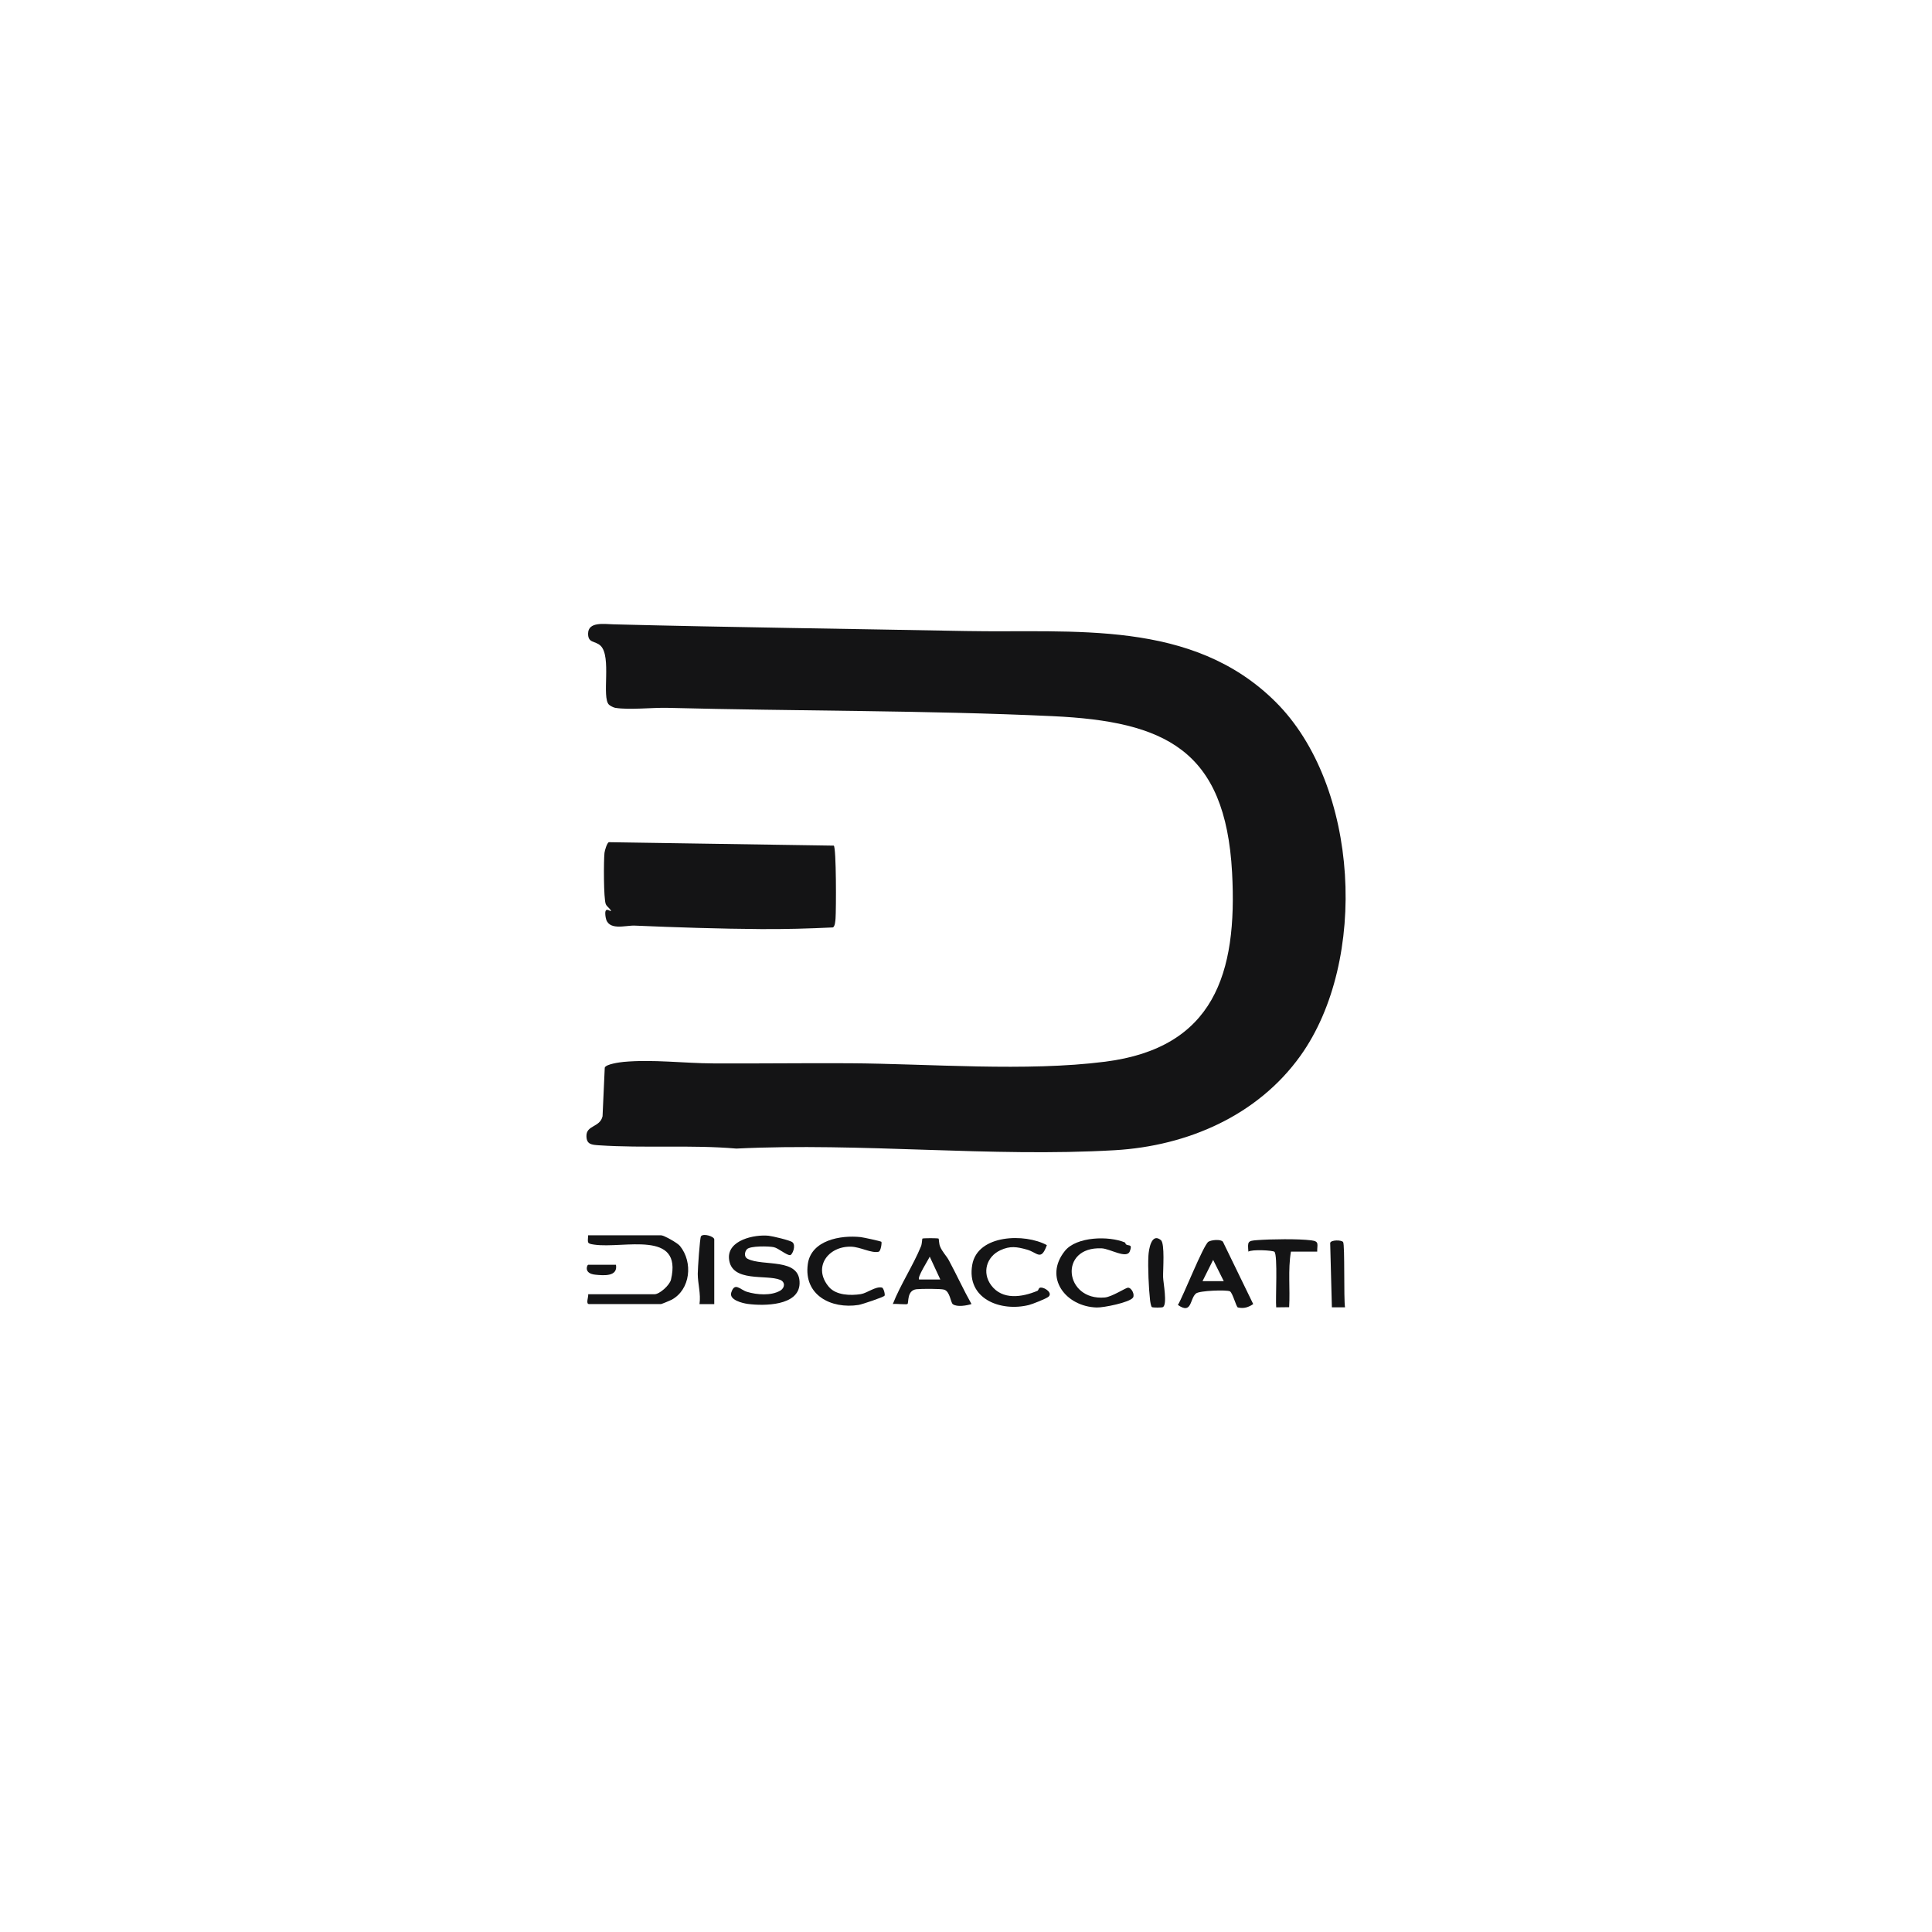 <svg viewBox="0 0 500 500" xmlns="http://www.w3.org/2000/svg" data-name="Ebene 1" id="Ebene_1">
  <defs>
    <style>
      .cls-1 {
        fill: #141415;
      }
    </style>
  </defs>
  <g id="JYrLsi">
    <g>
      <path d="M330.13,181.66c21.68,21.57,24,66.97,6.44,91.55-11.07,15.49-29.23,23.36-48.03,24.46-32.07,1.87-65.72-2.01-97.97-.42-11.77-1.01-23.83-.06-35.57-.85-1.92-.13-3.19-.24-3.23-2.36-.06-2.9,3.51-2.22,4.17-5.16l.57-12.57c.31-.92,3.86-1.39,4.87-1.49,7.54-.7,15.71.36,23.25.39,11.74.06,23.49-.11,35.23-.04,20.93.13,45.62,2.21,66.13-.4,28.14-3.58,34.3-22.74,32.87-48.98-1.73-31.79-17.38-39.09-46.46-40.45-33.05-1.54-66.52-1.29-99.6-2.15-4.01-.1-9.89.59-13.56,0-.45-.07-1.29-.5-1.62-.8-1.99-1.84.73-12.52-2.21-15.29-1.39-1.31-3.25-.58-3.21-3.16.05-3.1,4.17-2.43,6.61-2.36,30.31.77,60.78,1.15,91.12,1.73,27.94.54,58.58-3.17,80.21,18.36Z" class="cls-1"></path>
      <path d="M215.78,218.83c.68.66.62,16.65.46,18.86-.04.52-.13,2.19-.73,2.33-6.2.3-12.38.47-18.6.43-10.78-.08-21.84-.44-32.62-.9-2.46-.11-6.96,1.49-7.55-2.17-.51-3.16,1.15-1.41,1.4-1.61-.25-.7-1.09-1.09-1.37-1.8-.57-1.41-.55-11.25-.33-13.25.06-.59.66-2.64,1.15-2.76l58.2.89Z" class="cls-1"></path>
      <path d="M205.09,321.5c.99.85-.03,3.24-.57,3.32-.9.13-3.03-1.8-4.29-2.06s-6.05-.36-6.91.53c-.63.65-.8,1.98.11,2.46,3.96,2.11,13.71-.41,13.5,6.45-.18,5.78-9.22,5.8-13.36,5.26-1.49-.2-4.93-1.06-4.32-2.95.91-2.81,2.25-.75,4.06-.19,2.54.78,6.26,1.07,8.61-.3,1.23-.72,1.35-2.22,0-2.79-3.52-1.48-12.64.78-13.25-5.43-.48-4.89,6.64-6.37,10.26-5.99,1.01.11,5.57,1.18,6.15,1.68Z" class="cls-1"></path>
      <path d="M152.21,334.95h17.17c1.31,0,3.93-2.33,4.27-3.79,3.07-12.99-12.24-7.95-19.85-9.05-1.96-.28-1.69-.41-1.59-2.42h18.87c.72,0,4.24,1.96,4.88,2.75,3.44,4.22,2.75,11.31-2.17,13.95-.35.19-2.57,1.1-2.71,1.1h-18.65c-.89,0-.09-1.92-.21-2.54Z" class="cls-1"></path>
      <path d="M242.92,320.56c.07.07.09,1.35.35,1.98.62,1.51,1.63,2.4,2.3,3.64,2.01,3.73,3.78,7.62,5.85,11.31-1.24.39-3.73.83-4.82.04-.59-.42-.72-3.31-2.26-3.77-.91-.27-6-.24-7.15-.11-2.55.3-1.96,3.46-2.33,3.82-.22.21-3.1-.11-3.8.01,1.99-5.05,5.27-10,7.3-14.95.26-.62.28-1.91.35-1.98.15-.15,4.06-.15,4.2,0ZM243.36,331.14l-2.75-5.92c-.41.94-3.29,5.32-2.75,5.92h5.51Z" class="cls-1"></path>
      <path d="M324.33,337.49c-1.21.82-2.4,1.24-3.96.88-.44-.1-1.33-3.74-2.06-4.17s-7.88-.22-8.8.56c-1.64,1.39-1,5.52-4.67,2.96,1.37-2.23,6.58-15.51,7.9-16.36.74-.47,3.2-.73,3.76.02l7.83,16.11ZM316.71,331.56l-2.75-5.5-2.75,5.5h5.51Z" class="cls-1"></path>
      <path d="M228.1,321.39c.16.15-.13,2.42-.71,2.56-1.86.45-4.73-1.25-7.12-1.31-6.04-.16-10,5.41-5.75,10.41,1.86,2.19,5.59,2.28,8.25,1.87,1.63-.25,3.84-2.08,5.47-1.7.45.1.88,1.83.68,2.11-.27.38-5.85,2.25-6.73,2.39-7.1,1.1-14.24-2.55-13.13-10.58.86-6.2,8.5-7.54,13.69-6.98.62.07,5.16,1.03,5.36,1.22Z" class="cls-1"></path>
      <path d="M270.92,322.25c-1.53,4.23-2.42,1.9-5.17,1.14-2.59-.72-4.33-1.01-6.86.17-3.6,1.67-4.79,5.81-2.38,9.06,2.9,3.91,8.02,3.1,11.96,1.45.38-.16.24-.88.96-.85,1.08.03,3.03,1.41,1.92,2.37-.59.51-4.15,1.91-5.06,2.14-7.34,1.83-16.24-1.59-14.67-10.43,1.4-7.86,13.64-8.16,19.31-5.06Z" class="cls-1"></path>
      <path d="M291.13,321.54c.11.05.15.43.32.53.7.44,1.68-.18.95,1.75-.79,2.09-5.11-.65-7.27-.75-11.26-.53-9.69,13.62.79,12.72,1.86-.16,5.44-2.54,6-2.54.96,0,1.82,1.84,1.29,2.58-.9,1.26-7.61,2.6-9.37,2.55-8-.23-13.83-7.7-8.24-14.65,3.01-3.74,11.41-3.92,15.53-2.18Z" class="cls-1"></path>
      <path d="M334.09,323.93c-.8,4.74-.18,9.66-.46,14.37l-3.35.04c-.21-2.05.44-13.54-.46-14.38-.4-.37-5.81-.67-6.74-.04-.19-2.59-.25-2.8,2.31-2.98,3.53-.26,10.57-.37,13.98.06,2.14.27,1.49,1.01,1.52,2.92h-6.78Z" class="cls-1"></path>
      <path d="M184.85,337.5h-3.82c.39-2.64-.45-5.31-.45-7.84,0-1.26.54-9.32.83-9.71.61-.84,3.44.04,3.44.81v16.74Z" class="cls-1"></path>
      <path d="M300.96,338.28c-.27.16-2.58.16-2.85,0-.23-.14-.44-1.43-.48-1.84-.34-2.96-.59-8.53-.42-11.44.09-1.62.76-6.06,3.22-4.07,1.08.87.53,7.72.58,9.59.03,1.38,1.15,7.04-.04,7.76Z" class="cls-1"></path>
      <path d="M347.6,321.45c.48.76.13,14.72.49,16.89h-3.4s-.44-16.67-.44-16.67c.2-.83,2.98-.8,3.35-.22Z" class="cls-1"></path>
      <path d="M159.41,327.32c.54,3.11-3.16,2.79-5.33,2.57-3.16-.32-2.09-2.57-1.88-2.57h7.21Z" class="cls-1"></path>
    </g>
  </g>
</svg>